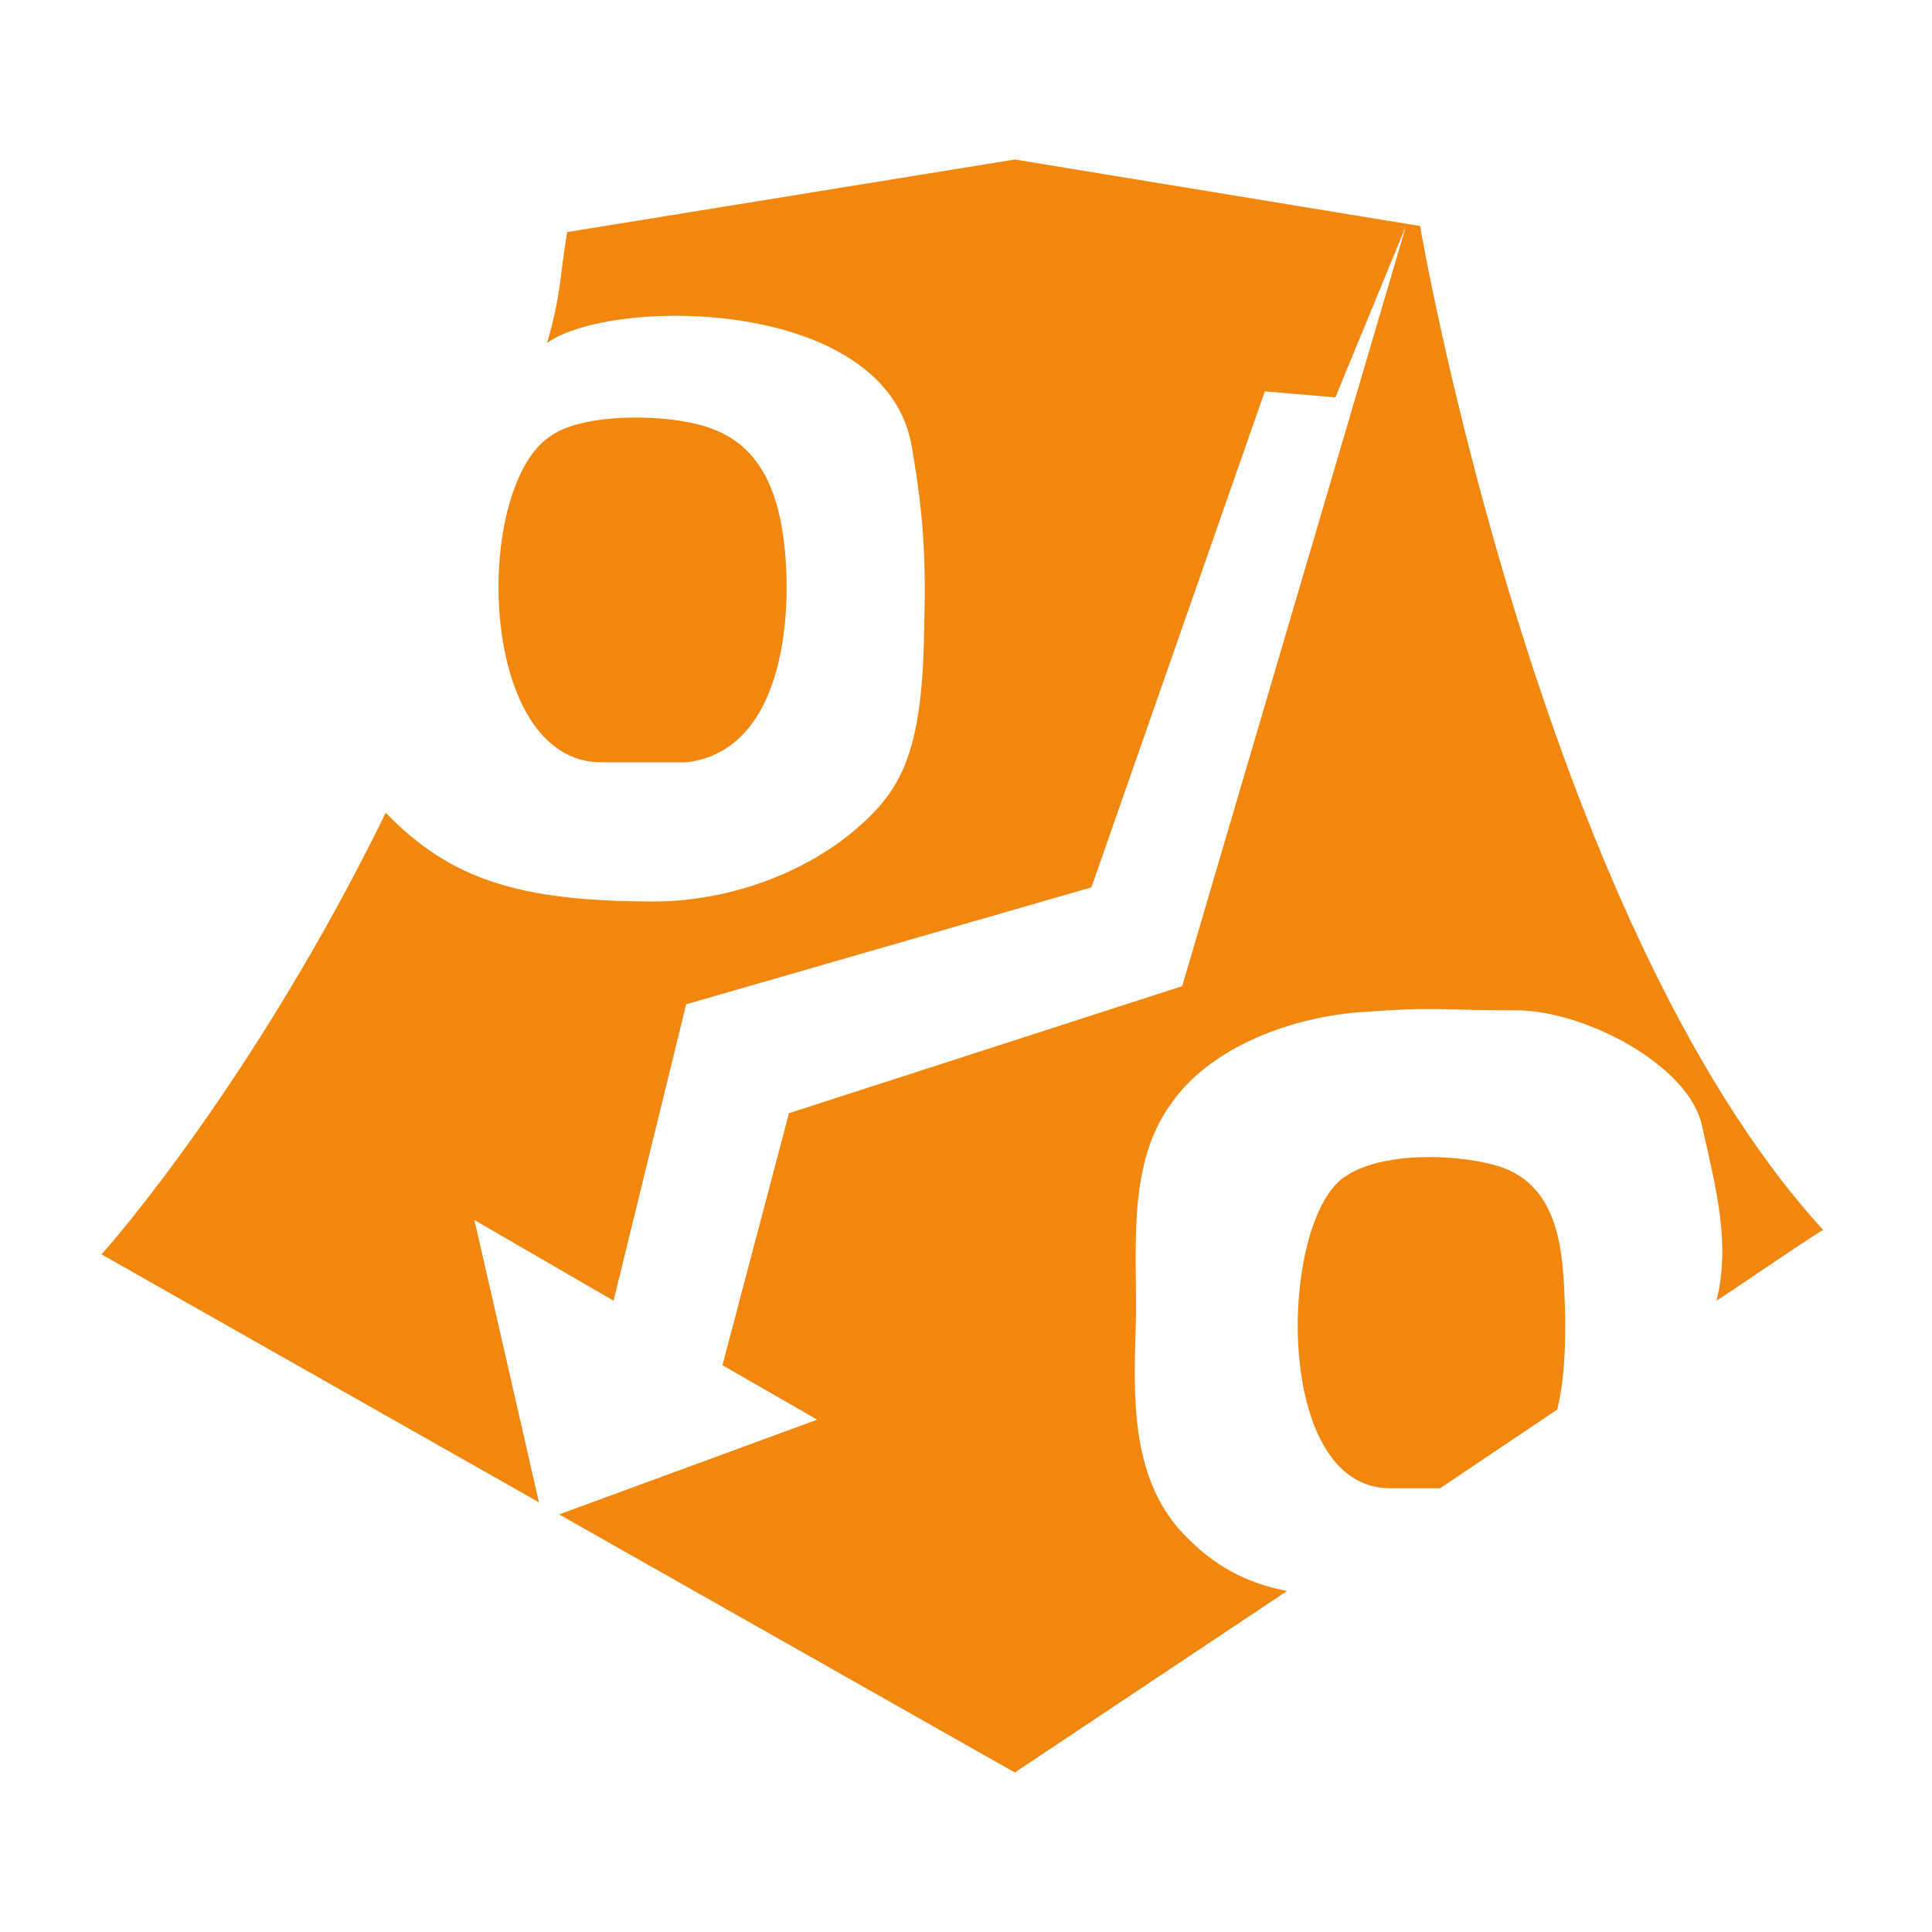 <svg width="160" height="160" viewBox="0 0 160 160" fill="none" xmlns="http://www.w3.org/2000/svg">
<path d="M49.978 63.135H56.824C65.34 62.133 65.674 49.777 64.839 44.266C64.338 40.76 63.002 37.086 59.162 35.584C55.989 34.248 48.475 34.081 45.636 36.084C39.124 40.259 39.458 63.135 49.811 63.135H49.978ZM123.949 96.531C120.443 95.529 114.264 95.362 111.259 97.532C105.916 101.373 105.415 123.247 115.099 123.247H119.274L128.959 116.735C129.626 114.063 129.626 111.225 129.626 109.054C129.459 104.712 129.626 98.2 123.949 96.531ZM117.604 18.719L84.041 13.209L46.972 19.22C46.304 23.227 46.471 24.396 45.303 28.404C50.646 24.563 73.522 24.563 75.526 37.086C76.527 42.931 76.694 46.437 76.527 52.448C76.36 62.634 74.524 65.64 70.516 68.979C66.008 72.653 59.83 74.656 54.152 74.656C42.965 74.656 37.288 72.82 31.944 67.309C21.091 89.517 8.901 103.377 8.4 103.878L44.635 124.416L39.291 101.039L50.813 107.718L56.824 83.172L90.387 73.488L104.747 32.411L110.591 32.912L116.435 18.719L97.901 81.669L65.34 92.189L59.83 113.061L67.678 117.57L46.304 125.418L84.041 146.791L106.583 131.763C103.244 131.095 100.572 129.759 97.901 126.921C93.559 122.245 93.893 115.399 94.06 109.722C94.227 103.878 93.225 96.698 96.899 91.521C100.071 86.846 106.583 84.341 112.428 83.84C119.107 83.339 118.94 83.673 125.619 83.673C131.129 83.673 139.979 88.182 140.981 93.358C142.15 98.534 143.319 103.043 142.15 107.718C142.985 107.217 151 101.707 151 101.874C127.456 76.159 117.604 18.719 117.604 18.719Z" fill="#F1870F"/>
</svg>
